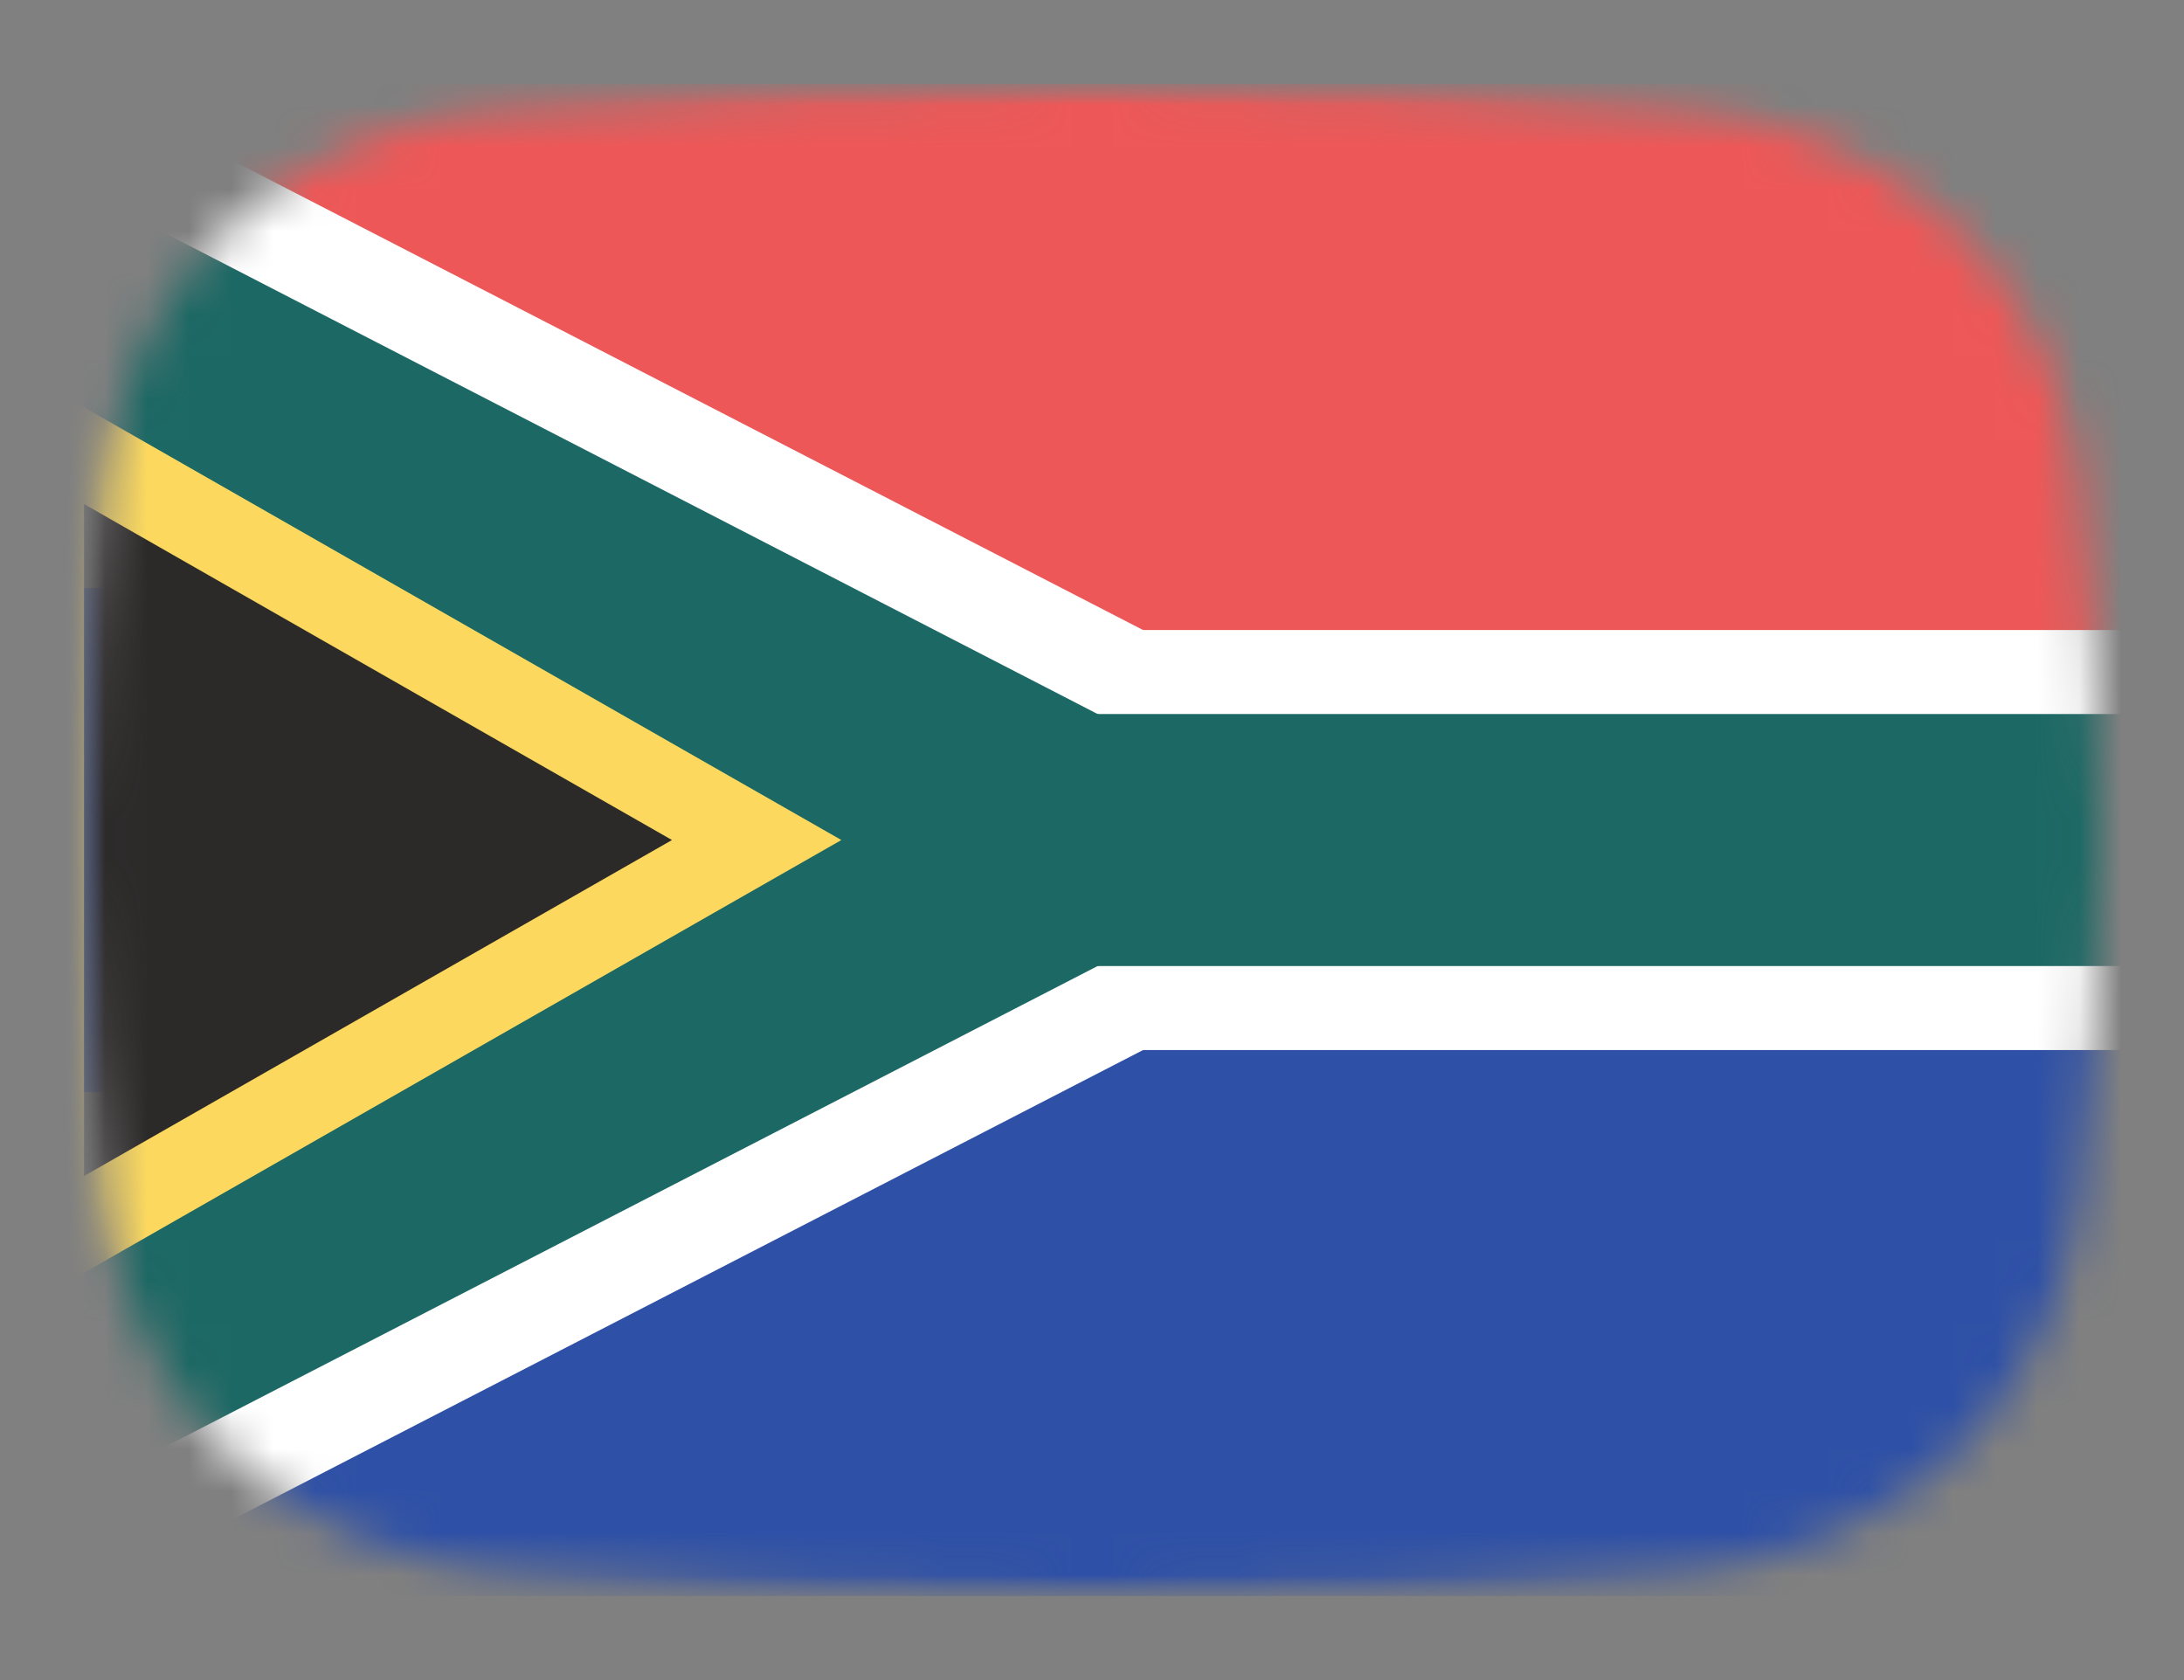 <svg width="52" height="40" viewBox="0 0 52 40" fill="none" xmlns="http://www.w3.org/2000/svg">
<rect x="0" y="0" width="52" height="40" fill="#808080" stroke="none"/>
<mask id="mask0_872_14471" style="mask-type:alpha" maskUnits="userSpaceOnUse" x="2" y="2" width="48" height="36">
<path d="M2.569 11.136C3.167 6.412 7.042 3.002 11.786 2.609C15.641 2.289 20.62 2 26 2C31.38 2 36.359 2.289 40.214 2.609C44.959 3.002 48.833 6.412 49.431 11.136C49.752 13.676 50 16.704 50 20C50 23.296 49.752 26.324 49.431 28.864C48.833 33.587 44.959 36.998 40.214 37.391C36.359 37.711 31.38 38 26 38C20.62 38 15.641 37.711 11.786 37.391C7.042 36.998 3.167 33.587 2.569 28.864C2.248 26.324 2 23.296 2 20C2 16.704 2.248 13.676 2.569 11.136Z" fill="#00D0BF"/>
</mask>
<g mask="url(#mask0_872_14471)">
<path d="M50 14H2V26H50V14Z" fill="#2E50A6"/>
<mask id="mask1_872_14471" style="mask-type:luminance" maskUnits="userSpaceOnUse" x="2" y="2" width="60" height="36">
<path d="M62 2H2V38H62V2Z" fill="white"/>
</mask>
<g mask="url(#mask1_872_14471)">
<path d="M62 2H2V20H62V2Z" fill="#EE5757"/>
<path d="M62 20H2V38H62V20Z" fill="#2E50A6"/>
<path d="M2 2L36.914 20L2 38V2Z" fill="white"/>
<path d="M62 15H2V25H62V15Z" fill="white"/>
<path d="M2 4.558L31.953 20L2 35.442V4.558Z" fill="#1C6864"/>
<path d="M62 17H2V23H62V17Z" fill="#1C6864"/>
<path d="M2.496 11.132L1 10.277V12V28V29.723L2.496 28.868L16.496 20.868L18.016 20L16.496 19.132L2.496 11.132Z" fill="#2C2929" stroke="#FCD95E" stroke-width="2"/>
</g>
</g>
</svg>
